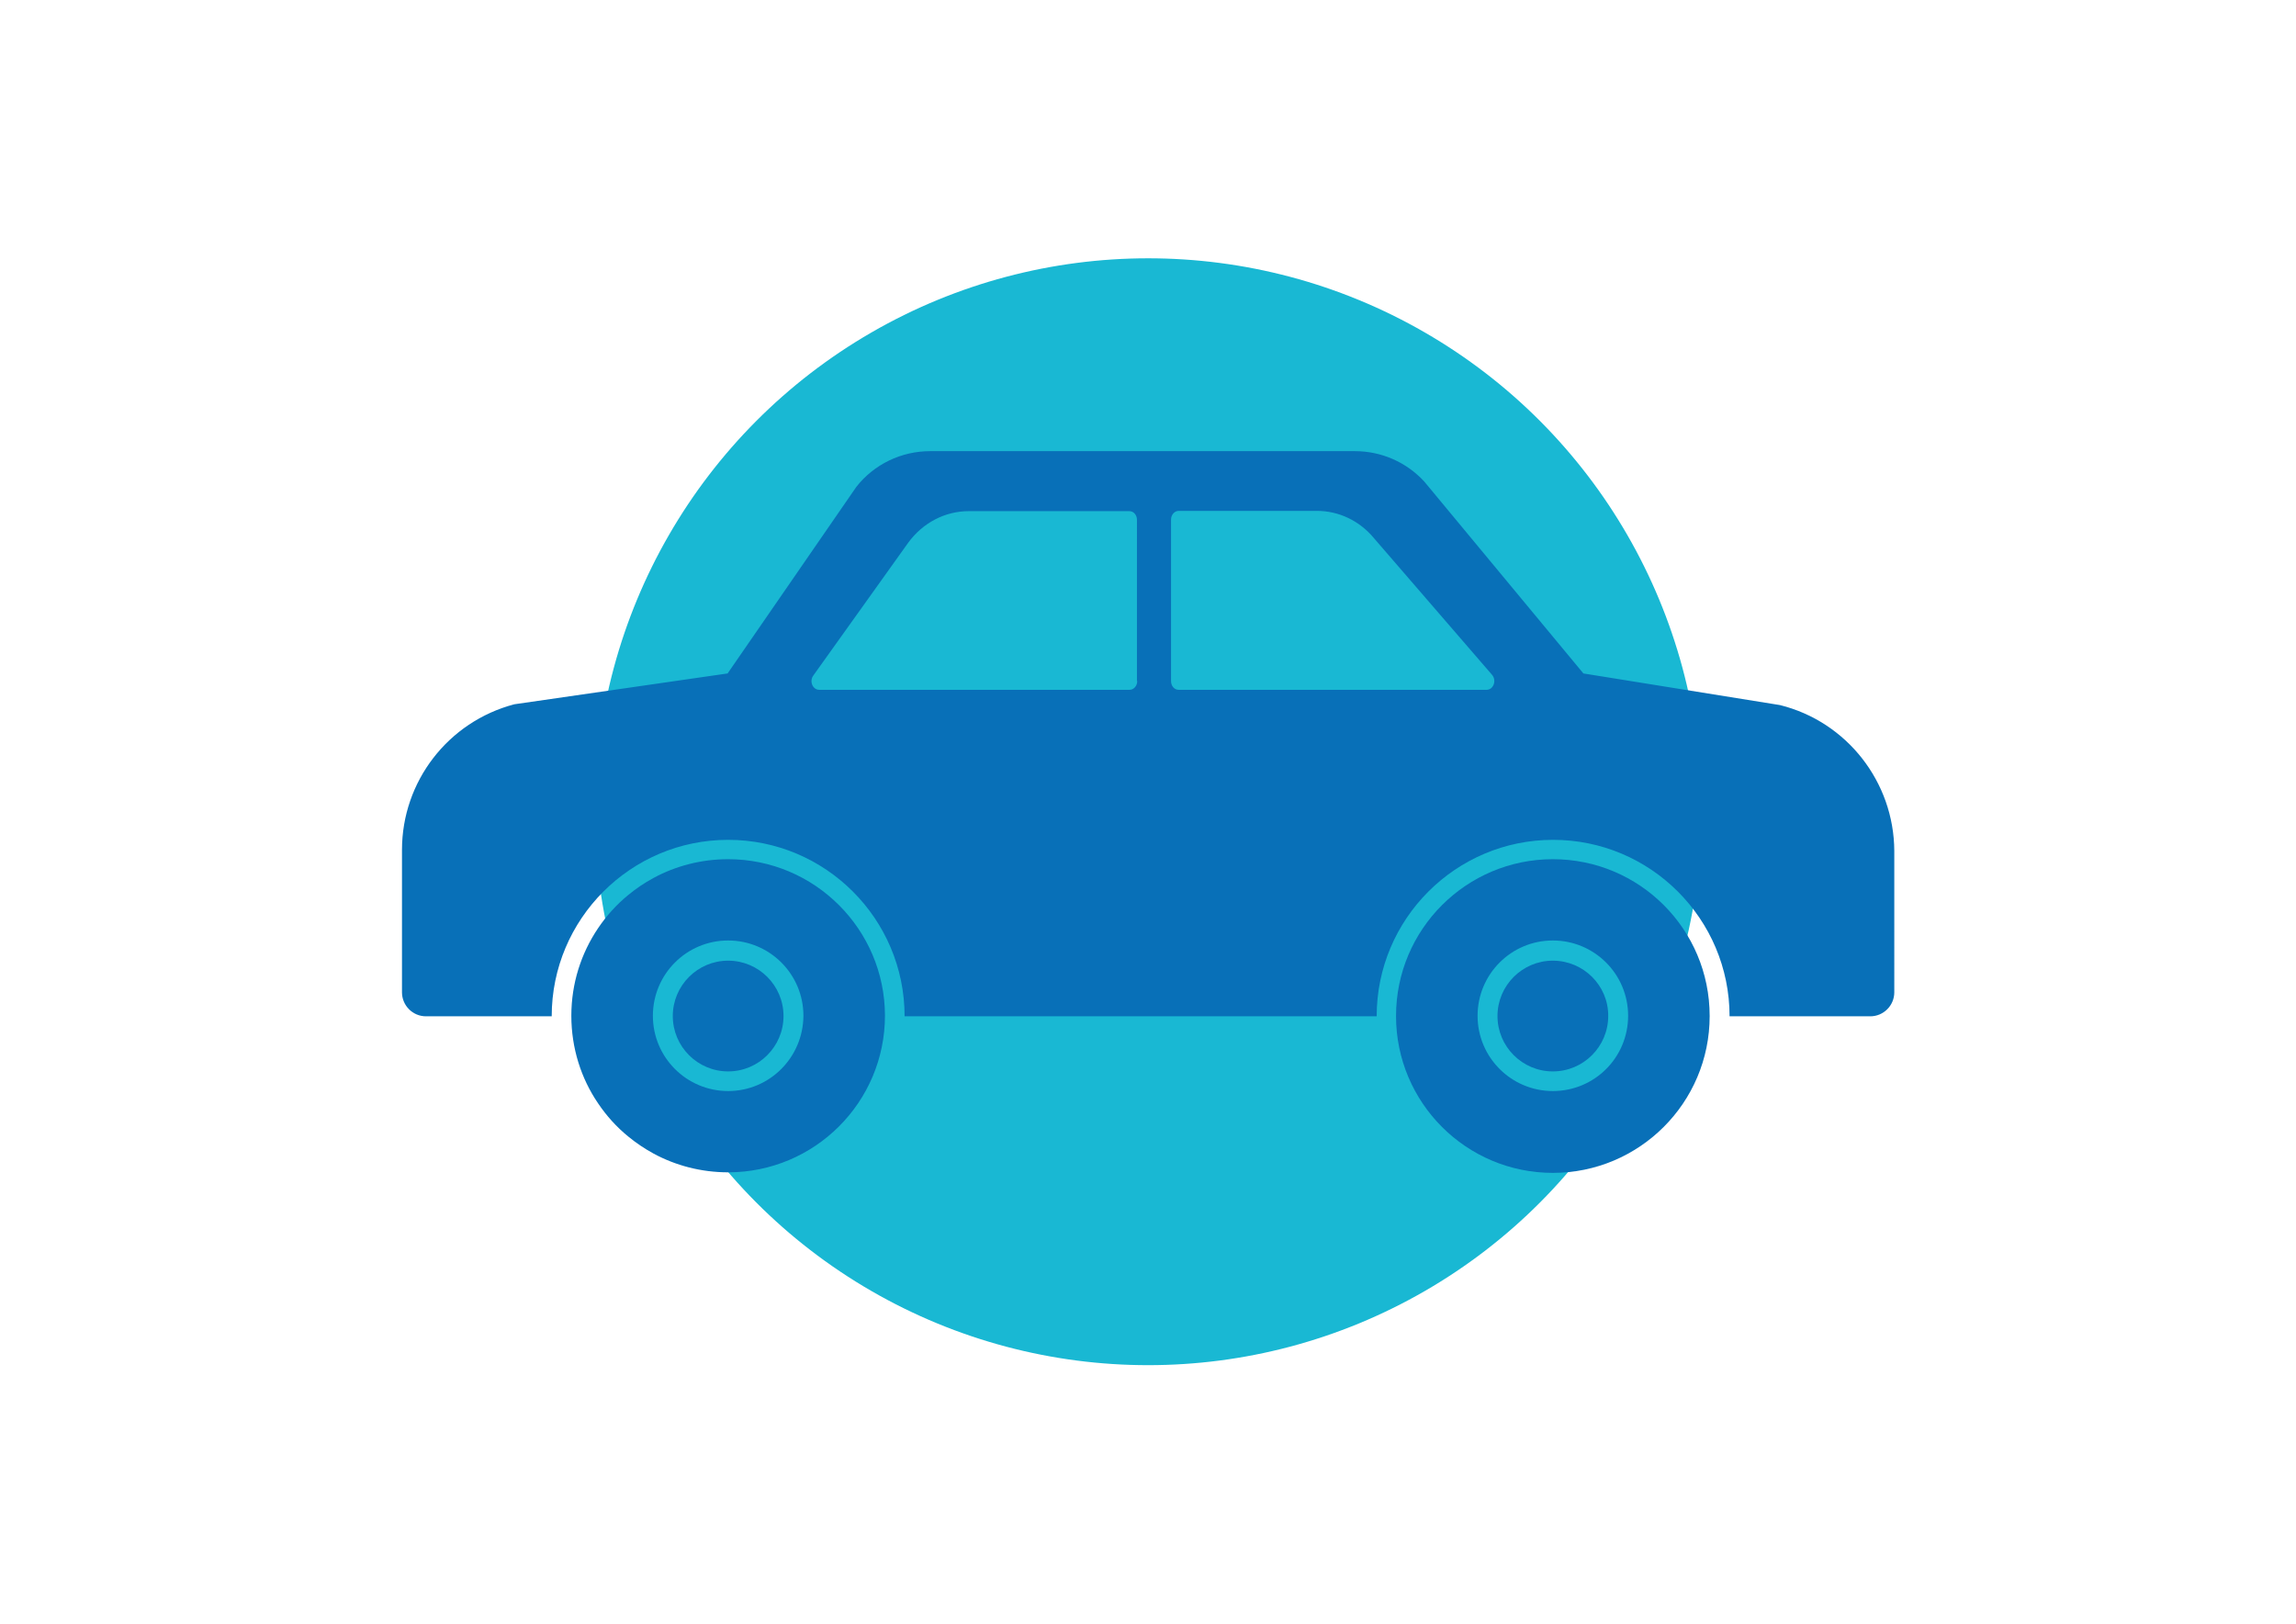 <?xml version="1.0" encoding="utf-8"?>
<!-- Generator: Adobe Illustrator 20.1.0, SVG Export Plug-In . SVG Version: 6.00 Build 0)  -->
<svg version="1.1" id="Ebene_2" xmlns="http://www.w3.org/2000/svg" xmlns:xlink="http://www.w3.org/1999/xlink" x="0px" y="0px"
	 viewBox="0 0 841.9 595.3" style="enable-background:new 0 0 841.9 595.3;" xml:space="preserve">
<style type="text/css">
	.st0{fill:#19B8D3;}
	.st1{fill:#0870B8;}
</style>
<circle class="st0" cx="421" cy="297.6" r="202.9"/>
<g>
	<g>
		<path class="st1" d="M569.4,315c-31.7,0-57.5,25.7-57.5,57.5c0,31.7,25.7,57.5,57.5,57.5c31.7,0,57.5-25.7,57.5-57.5
			C626.9,340.7,601.2,315,569.4,315z M569.4,400c-15.2,0-27.6-12.3-27.6-27.6c0-15.2,12.3-27.6,27.6-27.6
			c15.2,0,27.6,12.3,27.6,27.6C597,387.7,584.7,400,569.4,400z"/>
		<path class="st1" d="M569.4,352.2c-11.2,0-20.3,9.1-20.3,20.3c0,11.2,9.1,20.3,20.3,20.3s20.3-9.1,20.3-20.3
			C589.8,361.3,580.6,352.2,569.4,352.2z"/>
	</g>
	<g>
		<path class="st1" d="M267,352.2c-11.2,0-20.3,9.1-20.3,20.3c0,11.2,9.1,20.3,20.3,20.3s20.3-9.1,20.3-20.3
			C287.3,361.3,278.2,352.2,267,352.2z"/>
		<path class="st1" d="M267,315c-9.9,0-19.3,2.5-27.4,6.9c-3.3,1.8-6.3,3.8-9.2,6.2c-4.3,3.5-8,7.6-11.1,12.2
			c-6.2,9.2-9.8,20.2-9.8,32.1s3.6,23,9.8,32.1c3.1,4.6,6.8,8.7,11.1,12.2c2.8,2.3,5.9,4.4,9.2,6.2c8.1,4.4,17.5,6.9,27.4,6.9
			c31.7,0,57.5-25.7,57.5-57.5C324.4,340.7,298.7,315,267,315z M267,400c-15.2,0-27.6-12.3-27.6-27.6c0-15.2,12.3-27.6,27.6-27.6
			c15.2,0,27.6,12.3,27.6,27.6C294.5,387.7,282.2,400,267,400z"/>
	</g>
	<path class="st1" d="M652.7,258.5l-72.1-11.6l-58.3-70.3c-6.6-7.2-15.8-11.2-25.5-11.2H341.1c-10.6,0-20.6,4.8-27.1,13.1
		l-47.2,68.4l-78.2,11.3c-24.3,6.4-41.2,28.3-41.2,53.4v52.2c0,4.8,3.9,8.8,8.8,8.8h46.1c0-35.7,29-64.7,64.7-64.7
		s64.7,29,64.7,64.7h173.1c0-35.7,29-64.7,64.7-64.7c35.7,0,64.7,29,64.7,64.7h51.6c4.8,0,8.8-3.9,8.8-8.8V312
		C694.5,286.7,677.2,264.6,652.7,258.5z M417,249.7c0,1.8-1.3,3.2-2.8,3.2H300.4c-2.4,0-3.7-3.1-2.2-5.2l34.8-48.7
		c5.4-7.4,13.6-11.6,22.2-11.6h58.9c1.6,0,2.8,1.4,2.8,3.2V249.7z M545.1,252.9H432.2c-1.6,0-2.8-1.4-2.8-3.2v-59.2
		c0-1.8,1.3-3.2,2.8-3.2h50.7c8,0,15.6,3.6,20.9,10l43.3,50.1C548.9,249.5,547.6,252.9,545.1,252.9z"/>
</g>
</svg>
